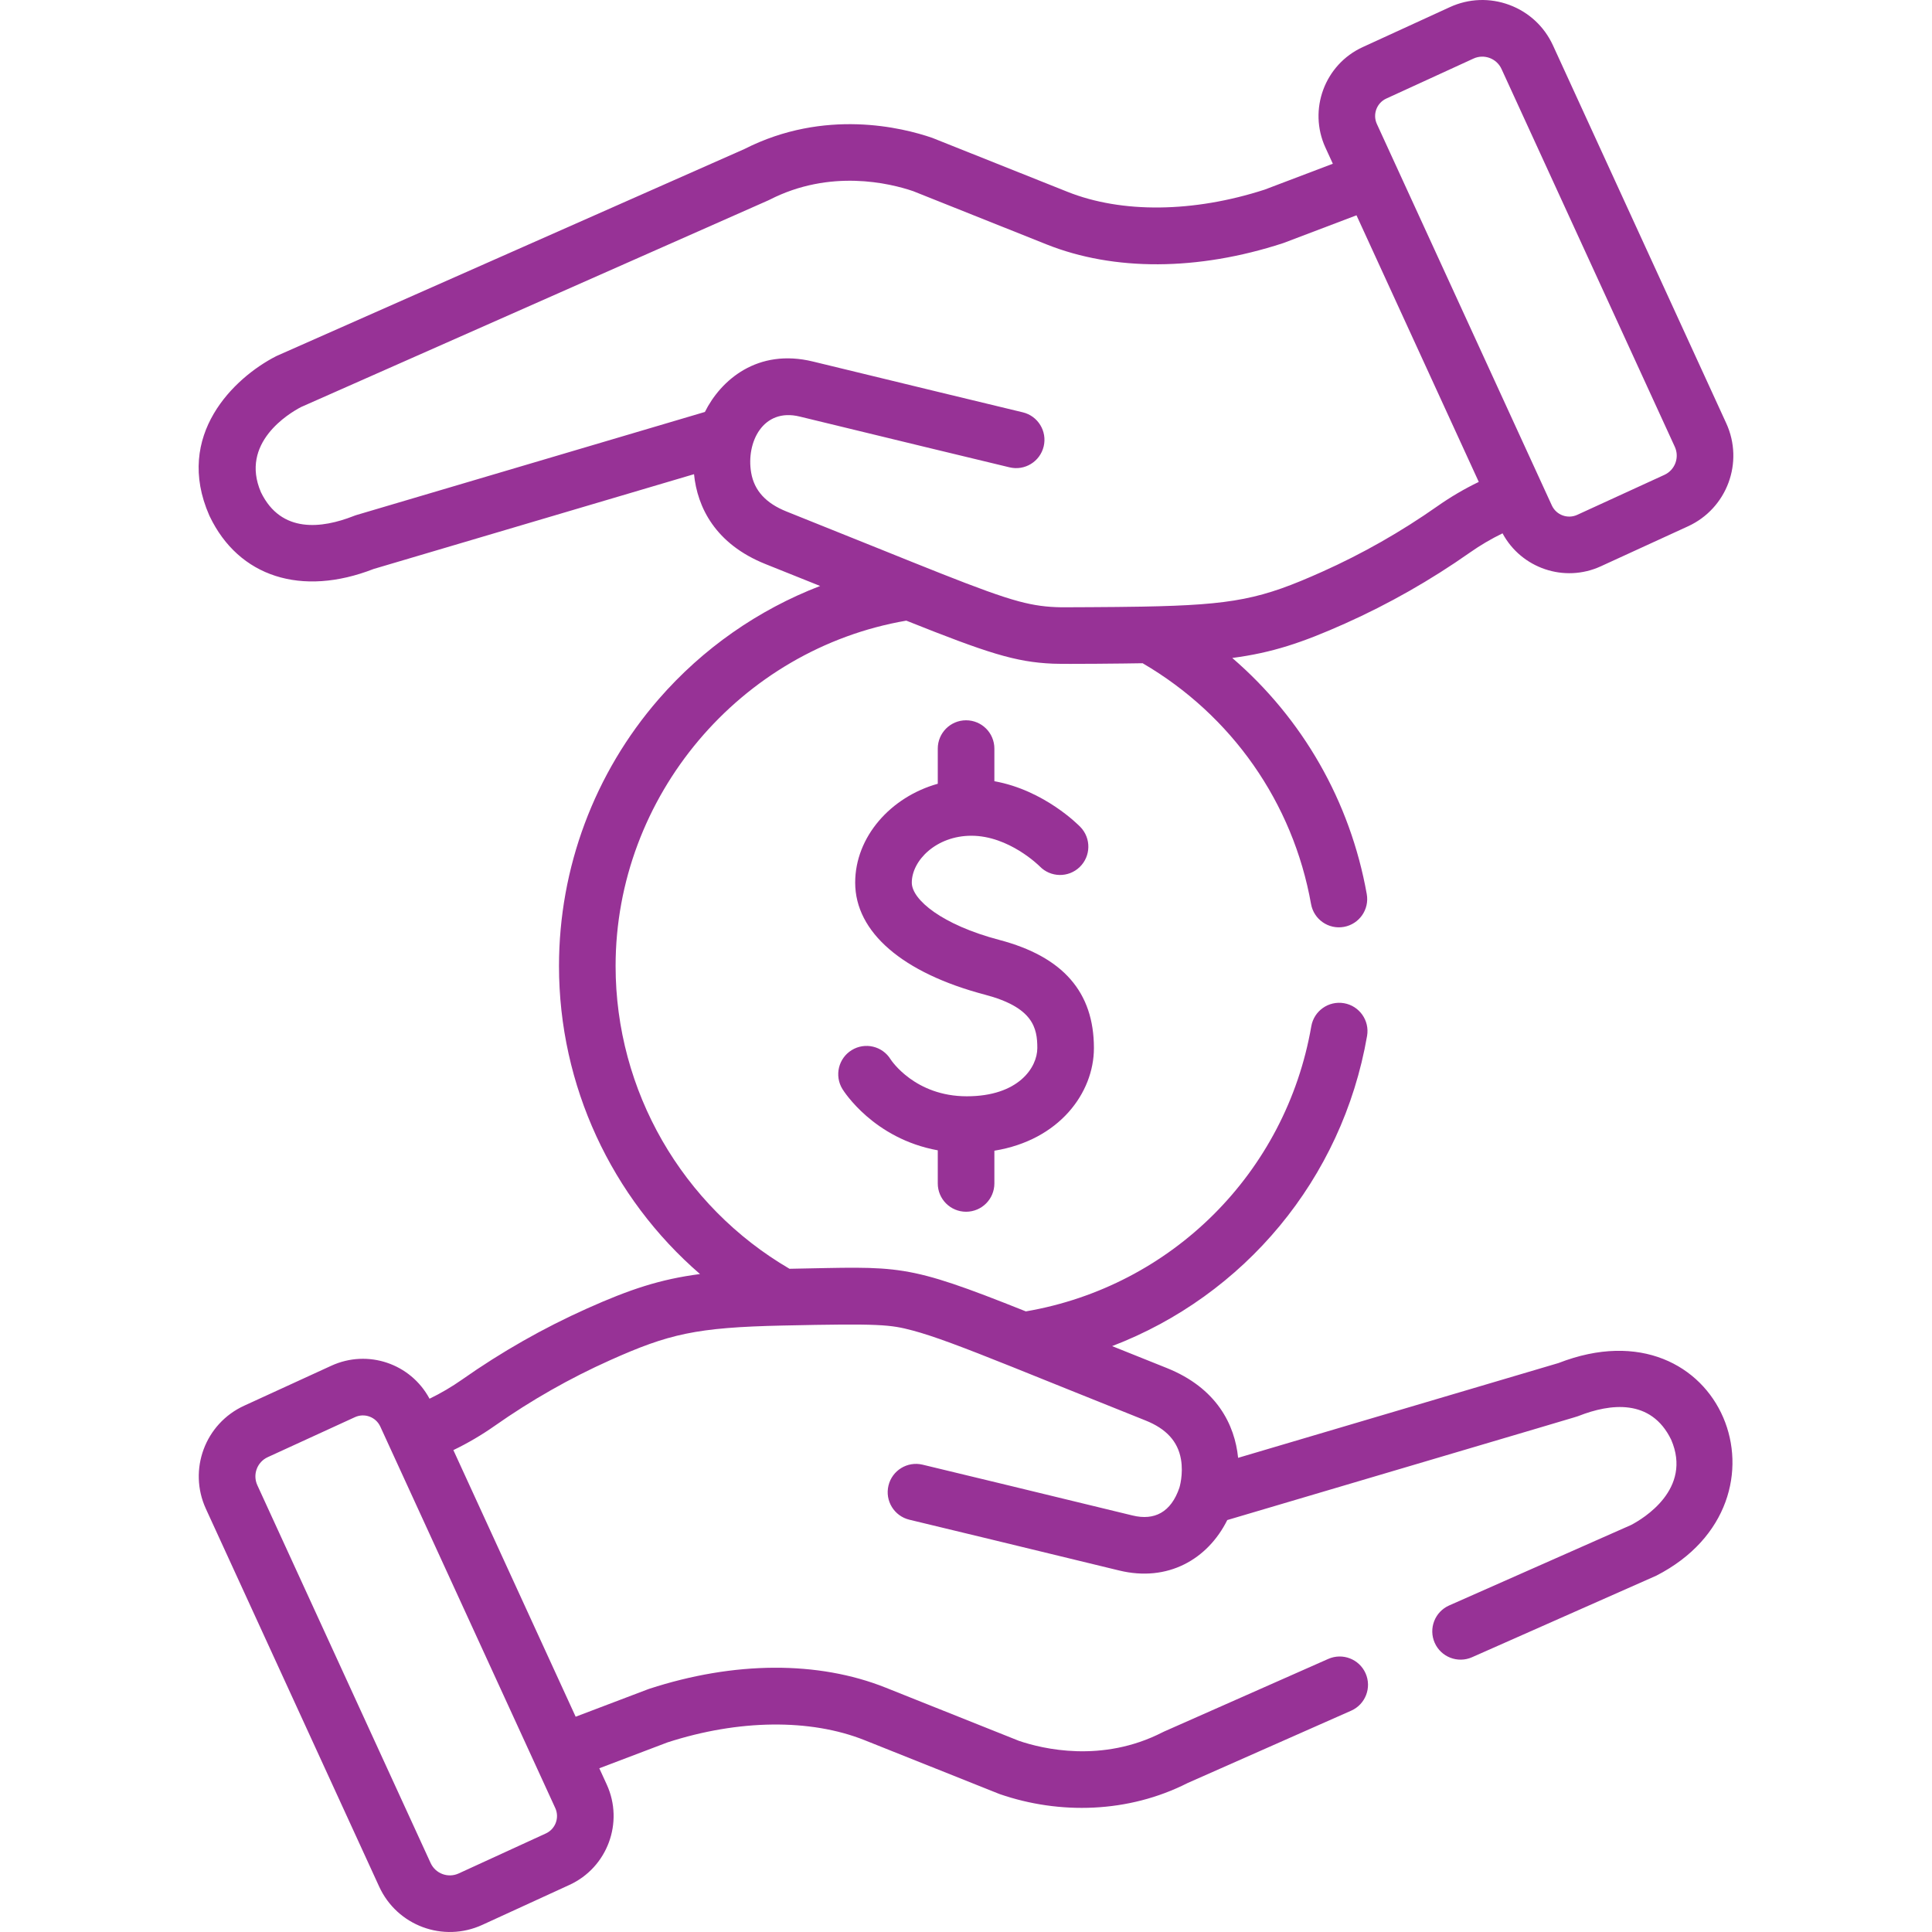 <svg xmlns="http://www.w3.org/2000/svg" width="128" height="128" viewBox="0 0 128 128" fill="none"><g clip-path="url(#clip0_761_256)"><path d="M64.005 80.281C65.041 80.281 65.88 79.442 65.88 78.406V76.237C70.177 75.54 72.475 72.407 72.475 69.437C72.475 65.727 70.425 63.383 66.208 62.272C62.401 61.269 60.409 59.604 60.409 58.477C60.409 57.008 62.031 55.37 64.358 55.37C66.844 55.37 68.843 57.357 68.887 57.401C69.606 58.141 70.787 58.161 71.531 57.445C72.277 56.727 72.3 55.54 71.582 54.794C71.473 54.681 69.193 52.352 65.88 51.758V49.596C65.88 48.56 65.041 47.721 64.005 47.721C62.969 47.721 62.13 48.56 62.13 49.596V51.926C59.003 52.801 56.658 55.447 56.658 58.477C56.658 61.755 59.791 64.46 65.252 65.899C68.457 66.743 68.725 68.11 68.725 69.437C68.725 70.721 67.481 72.632 64.053 72.632C60.628 72.632 59.062 70.271 59.007 70.187C58.465 69.305 57.31 69.03 56.428 69.573C55.546 70.115 55.271 71.27 55.813 72.152C55.907 72.304 57.887 75.441 62.13 76.212V78.407C62.13 79.442 62.969 80.281 64.005 80.281Z" fill="#973296"></path><path d="M103.255 90.305L82.028 96.585C81.811 94.407 80.63 91.962 77.284 90.627C75.976 90.105 74.782 89.625 73.681 89.183C82.413 85.844 88.925 78.136 90.572 68.633C90.749 67.613 90.065 66.642 89.045 66.465C88.024 66.289 87.054 66.972 86.877 67.993C85.196 77.694 77.627 85.227 67.965 86.883C59.862 83.649 59.698 83.929 52.306 84.06C45.186 79.9 40.785 72.26 40.785 64.001C40.785 52.763 49.03 43.014 60.044 41.119C65.424 43.266 67.271 43.865 69.75 43.97C69.764 43.97 69.778 43.971 69.793 43.971C70.614 44.004 74.585 43.962 75.703 43.941C81.606 47.388 85.661 53.174 86.86 59.893C87.042 60.912 88.016 61.592 89.035 61.409C90.055 61.227 90.734 60.253 90.551 59.234C89.453 53.078 86.29 47.597 81.641 43.592C84.279 43.246 86.267 42.585 89.129 41.304C92.007 40.016 94.785 38.436 97.388 36.606C98.075 36.123 98.798 35.699 99.547 35.335C100.789 37.647 103.638 38.629 106.058 37.519L111.834 34.87C114.422 33.683 115.555 30.629 114.368 28.041L102.888 3.007C102.314 1.756 101.288 0.804 99.998 0.325C98.708 -0.154 97.309 -0.102 96.058 0.472L90.282 3.121C87.766 4.275 86.659 7.26 87.812 9.775L88.304 10.848L83.789 12.562C79.078 14.089 74.319 14.143 70.727 12.709C70.663 12.684 61.828 9.156 61.763 9.133C59.792 8.454 54.643 7.17 49.321 9.873C47.99 10.462 19.724 22.966 18.369 23.564C18.336 23.579 18.304 23.594 18.272 23.611C15.532 25.016 11.521 28.818 13.868 34.154C13.876 34.172 13.885 34.19 13.894 34.209C15.815 38.222 19.976 39.558 24.754 37.696L45.981 31.416C46.198 33.594 47.379 36.039 50.725 37.375C52.036 37.898 53.233 38.379 54.336 38.822C50.244 40.396 46.559 42.959 43.638 46.322C39.38 51.222 37.035 57.501 37.035 64.001C37.035 71.916 40.516 79.34 46.377 84.409C43.734 84.754 41.745 85.416 38.879 86.698C36.003 87.986 33.224 89.566 30.621 91.396C29.932 91.88 29.208 92.305 28.458 92.669C27.206 90.335 24.366 89.376 21.951 90.483L16.175 93.132C13.587 94.319 12.453 97.373 13.64 99.961L25.122 124.995C26.308 127.582 29.363 128.716 31.952 127.529L37.727 124.88C40.243 123.726 41.351 120.741 40.197 118.226L39.705 117.153L44.221 115.439C48.932 113.912 53.691 113.858 57.283 115.292L66.162 118.836C66.19 118.847 66.218 118.858 66.246 118.868C70.182 120.224 74.746 120.13 78.688 118.128L89.517 113.338C90.465 112.919 90.892 111.812 90.474 110.864C90.055 109.917 88.947 109.489 88 109.908L77.148 114.709C77.14 114.712 77.128 114.717 77.121 114.721C77.089 114.735 77.058 114.75 77.027 114.766C73.007 116.826 69.061 115.864 67.509 115.336L58.673 111.809C54.204 110.026 48.643 110.053 43.017 111.887C42.989 111.896 42.96 111.906 42.933 111.917L38.139 113.737C37.346 112.008 32.219 100.83 30.037 96.073C30.989 95.615 31.906 95.076 32.778 94.464C35.185 92.772 37.754 91.311 40.412 90.121C44.304 88.379 46.112 87.944 51.86 87.82C51.863 87.82 51.865 87.82 51.868 87.82C58.332 87.678 58.974 87.756 60.464 88.149C61.848 88.517 63.719 89.223 67.054 90.558C67.054 90.558 67.054 90.558 67.054 90.558C69.306 91.46 72.192 92.632 75.894 94.11C77.267 94.658 78.035 95.497 78.241 96.676C78.415 97.671 78.139 98.562 78.139 98.562C77.585 100.189 76.488 100.761 75.031 100.404C70.949 99.404 61.224 97.062 61.126 97.039C60.118 96.796 59.107 97.416 58.864 98.423C58.621 99.43 59.241 100.442 60.248 100.685C60.346 100.708 70.064 103.049 74.139 104.047C77.368 104.838 80.015 103.306 81.31 100.708C105.261 93.622 104.382 93.889 104.609 93.802C106.66 93.001 109.381 92.629 110.72 95.385C112.137 98.659 108.862 100.615 108.07 101.031L96.009 106.366C95.062 106.785 94.634 107.892 95.052 108.839C95.471 109.787 96.579 110.214 97.526 109.796C97.604 109.761 109.66 104.43 109.737 104.391C119.382 99.444 114.072 86.091 103.255 90.305ZM91.845 6.53L97.621 3.881C98.324 3.558 99.157 3.868 99.479 4.57L110.961 29.603C111.283 30.306 110.974 31.139 110.271 31.461L104.495 34.11C103.859 34.402 103.105 34.122 102.813 33.486C102.375 32.532 95.096 16.662 91.221 8.213C90.929 7.576 91.209 6.822 91.845 6.53ZM52.116 33.892C50.742 33.344 49.975 32.505 49.768 31.326C49.416 29.306 50.552 27.003 52.978 27.597C57.061 28.597 66.786 30.939 66.884 30.962C67.89 31.205 68.903 30.585 69.146 29.578C69.388 28.572 68.769 27.559 67.762 27.317C67.664 27.293 57.946 24.953 53.871 23.955C50.176 23.049 47.747 25.195 46.701 27.293L23.617 34.122C23.576 34.135 23.534 34.148 23.493 34.164L23.401 34.199C21.35 35 18.628 35.373 17.29 32.616C15.873 29.343 19.147 27.386 19.94 26.97C21.879 26.113 50.424 13.486 50.862 13.292C50.87 13.289 50.881 13.284 50.889 13.28C50.921 13.266 50.952 13.251 50.983 13.236C55.002 11.176 58.948 12.136 60.501 12.665L69.337 16.192C73.806 17.975 79.366 17.948 84.993 16.114C85.021 16.105 85.049 16.095 85.077 16.084L89.871 14.264L97.973 31.928C97.02 32.387 96.104 32.925 95.232 33.538C92.825 35.229 90.257 36.69 87.598 37.88C83.585 39.677 81.789 40.08 75.655 40.191C73.675 40.228 70.299 40.234 70.314 40.234C69.329 40.218 68.529 40.114 67.513 39.844C65.1 39.197 61.211 37.523 52.116 33.892ZM36.788 119.789C37.08 120.425 36.8 121.18 36.164 121.471L30.388 124.121C29.687 124.443 28.854 124.137 28.53 123.431L17.049 98.398C16.725 97.692 17.036 96.862 17.739 96.54L23.515 93.891C24.156 93.597 24.907 93.882 25.197 94.516C28.929 102.652 33.483 112.581 36.788 119.789Z" fill="#973296"></path></g><defs><clipPath id="clip0_761_256"><rect width="128" height="128" fill="white"></rect></clipPath></defs></svg>